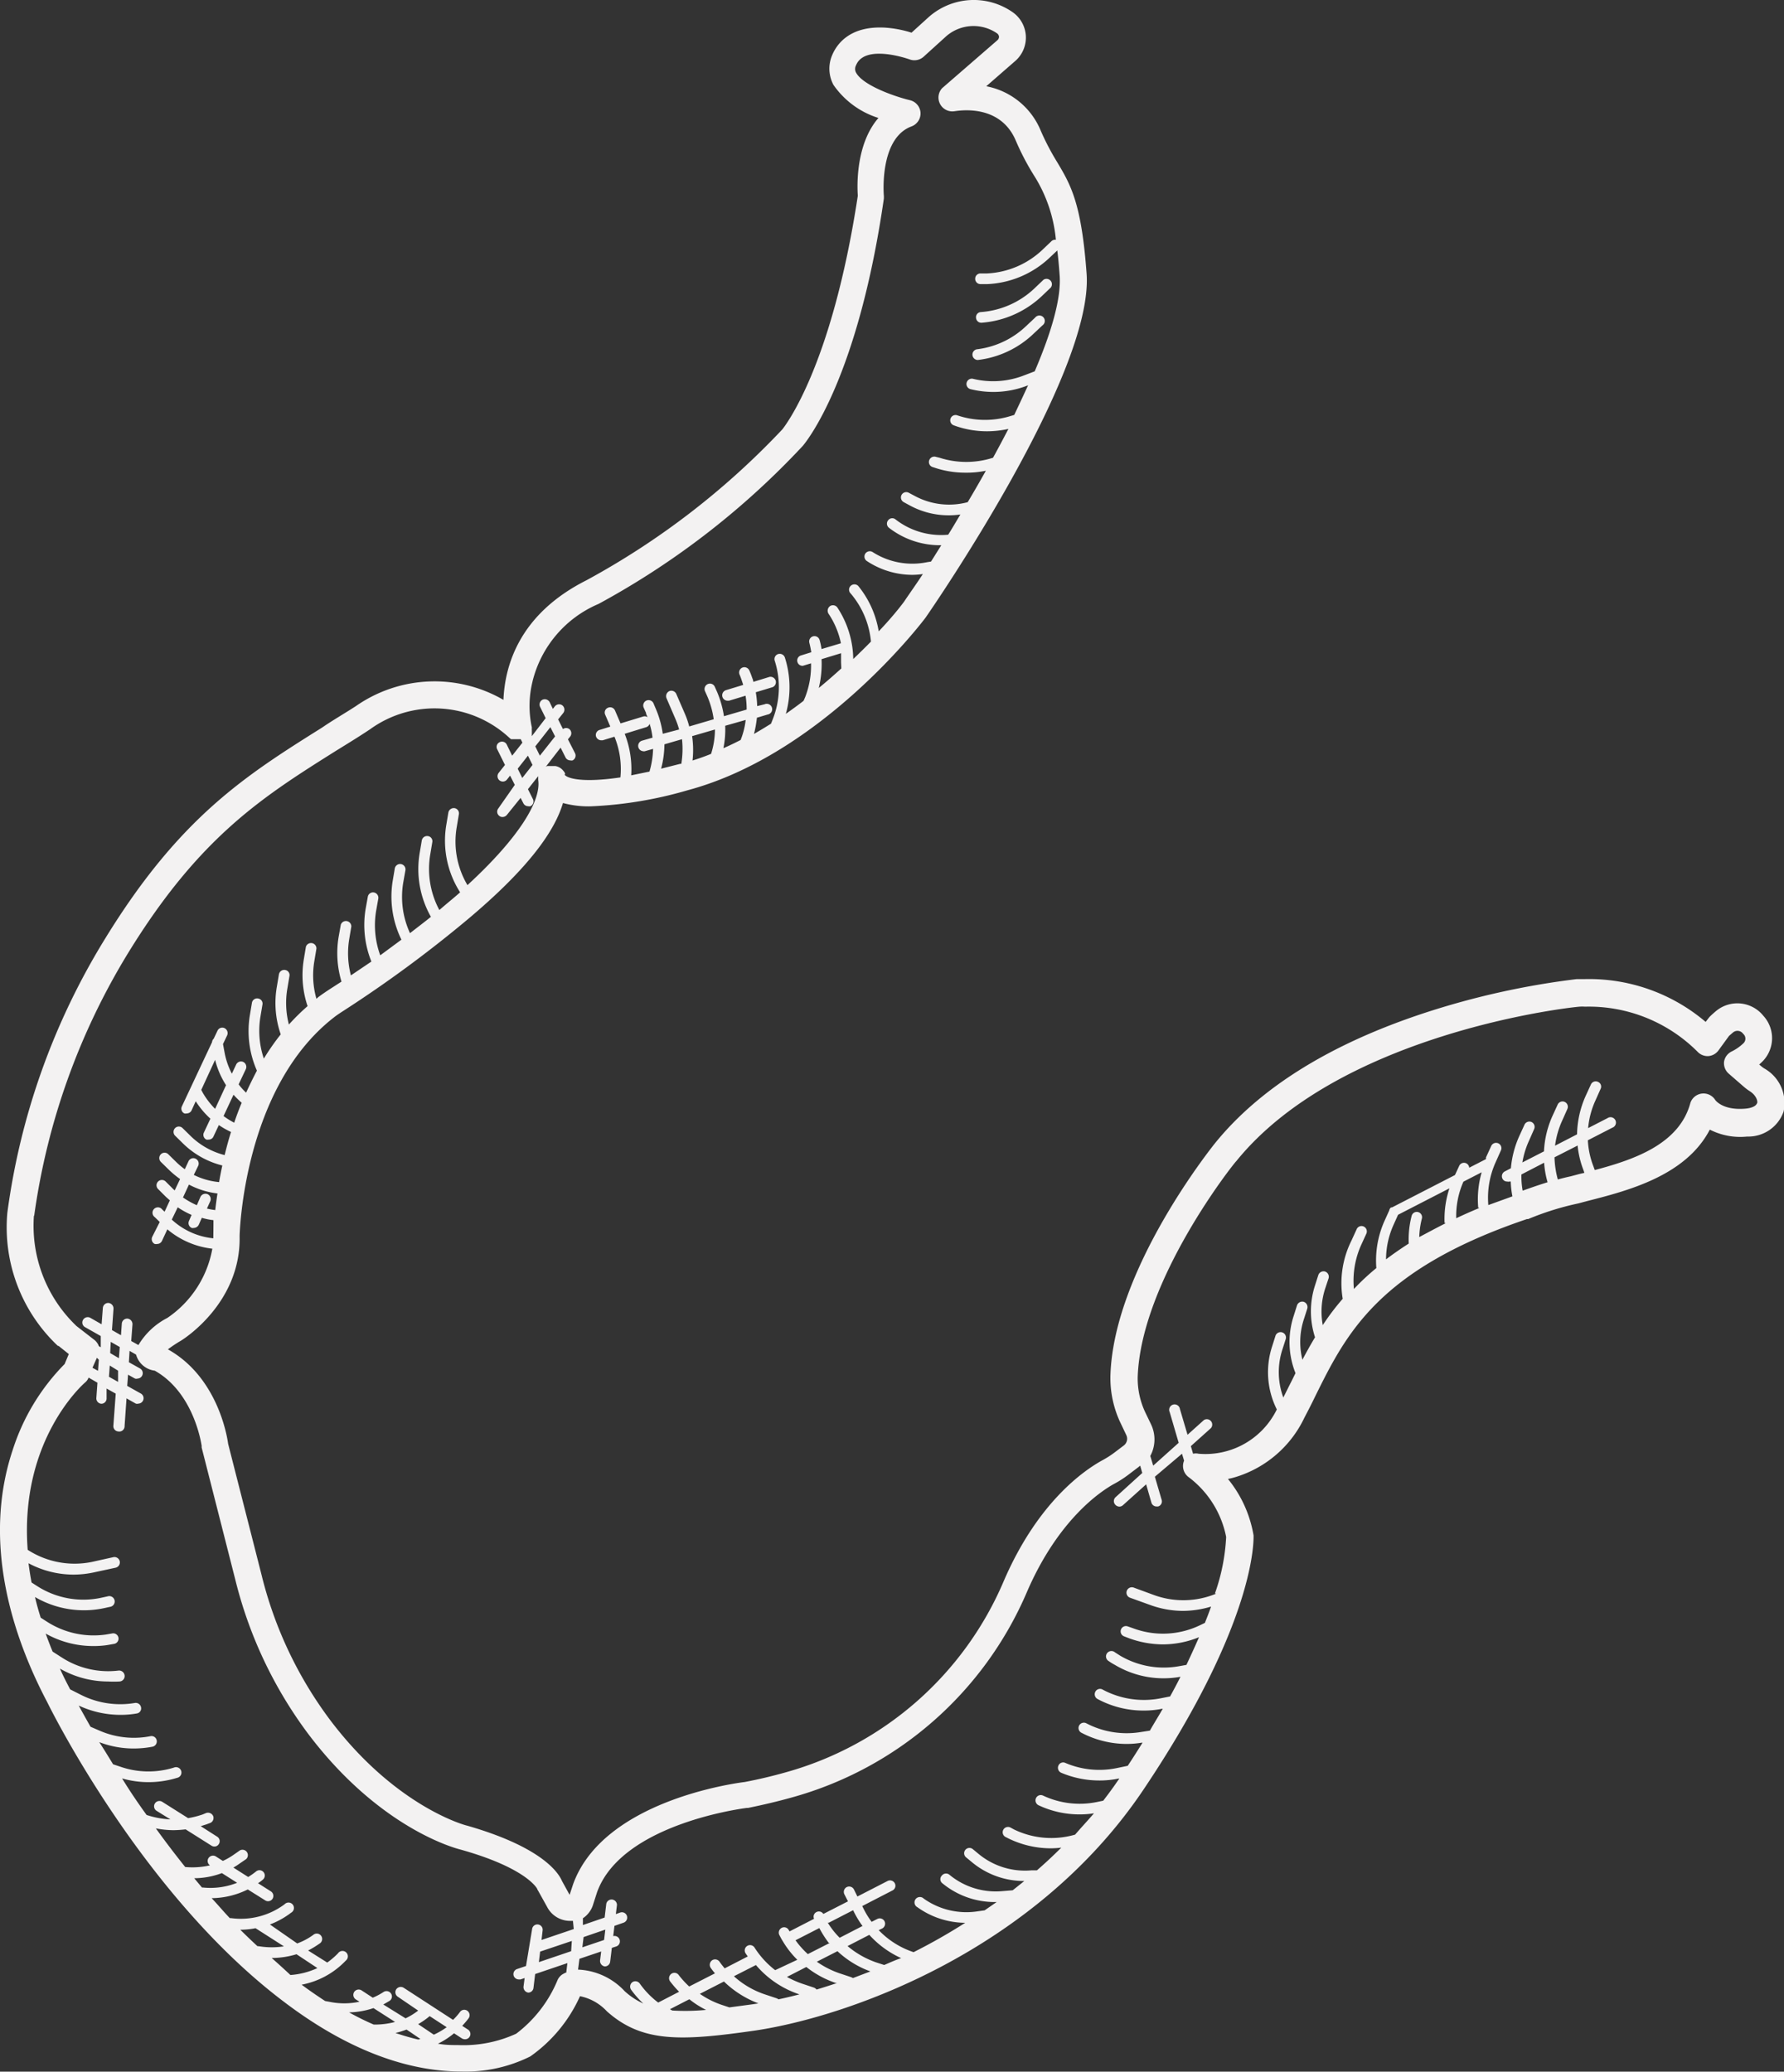 <svg xmlns="http://www.w3.org/2000/svg" viewBox="0 0 128.88 149.63"><rect x="0" y="0" width="128.88" height="149.63" fill="#333333" stroke="none"/><defs><style>.cls-1{fill:#f3f2f2;}</style></defs><g id="Layer_2" data-name="Layer 2"><g id="Layer_3" data-name="Layer 3"><path class="cls-1" d="M127.47,77.18a1.89,1.89,0,0,1-.27-.2l-.11-.09.16-.15a2.39,2.39,0,0,0,.14-3.37A2.41,2.41,0,0,0,124,73c-.17.14-.34.29-.5.45l-.09.11-.19.25a13,13,0,0,0-8.79-3.09l-.54,0a57.56,57.56,0,0,0-11,2.45c-6.8,2.24-11.89,5.41-15.13,9.42-.29.37-7.29,9.12-7.54,16.73a7.56,7.56,0,0,0,.77,3.54l.38.8a.61.61,0,0,1-.18.74l-.66.5a6.76,6.76,0,0,1-.87.56c-1.32.72-4.67,3-7.14,8.72A24.13,24.13,0,0,1,56.8,128c-.95.27-1.95.51-3,.71-.81.1-10.24,1.39-12.4,7.39l-.25.76-.55-1c-.26-.61-1.46-2.45-6.86-4-.05,0-5.13-1.32-9.9-7.64a29,29,0,0,1-4.93-10.41c-.54-2.13-1.35-5.29-2.43-9.53-.08-.62-.8-4.84-4.35-6.82a9.64,9.64,0,0,1,.95-.63c.18-.11,4.33-2.72,4.23-7.54,0-.11.24-10.7,6.82-15.81.23-.18.48-.34.68-.47a90,90,0,0,0,9.1-6.71C37.82,63,40,60.27,40.67,58a7.05,7.05,0,0,0,2,.24,29.26,29.26,0,0,0,7-1.16C59.32,54.5,66.58,45,66.88,44.59l0,0C67.4,43.84,79,27,78.5,19.79c-.37-5.13-1.15-6.44-2.14-8.1a17.93,17.93,0,0,1-1.17-2.24,5.33,5.33,0,0,0-3.94-3.22l2.1-1.83A2.24,2.24,0,0,0,73.14.87a4.91,4.91,0,0,0-6.1.41L65.85,2.36A8.15,8.15,0,0,0,64,2c-2.61-.17-3.56,1.2-3.89,2a2.48,2.48,0,0,0,.1,2.13,6.21,6.21,0,0,0,3.25,2.39c-1.65,1.9-1.54,4.94-1.49,5.62C60.08,26.57,56.68,30.79,56.53,31A56.31,56.31,0,0,1,42.37,41.91c-4.91,2.47-5.9,6.23-6,8.64A9.93,9.93,0,0,0,25.71,51c-.83.54-1.64,1-2.44,1.55C17.77,56,13,59,7.61,67.77A50.39,50.39,0,0,0,.53,87.6a11.76,11.76,0,0,0,3.65,9.61l.05,0,.74.59-.3.72a15.56,15.56,0,0,0-3.75,6.2c-2.28,6.82.1,13.69,2.49,18.22.28.57,6.93,14,17.15,21.68,5.28,4,9.66,5,12.75,5a10.46,10.46,0,0,0,5-1.09,10.62,10.62,0,0,0,3.59-4.35,3.62,3.62,0,0,1,1.94,1.09c2.55,2.28,5.36,2.16,10.72,1.39,6.71-1,20.16-5.72,28-17.33,8.24-12.24,8-18.19,8-18.43v0a8.76,8.76,0,0,0-1.85-4.08,5.11,5.11,0,0,0,.53-.13,8.12,8.12,0,0,0,5-4.31c.27-.51.52-1,.78-1.54,2.23-4.5,4.53-9.15,15.29-12.79l.09,0a20.39,20.39,0,0,1,3.62-1.13h0l.64-.17c2.9-.74,7.12-1.81,8.86-5.16a4.84,4.84,0,0,0,2.7.5,2.7,2.7,0,0,0,2.63-1.8A2.86,2.86,0,0,0,127.47,77.18ZM15.41,89.35v.09a5.17,5.17,0,0,1-3-1.35l.43-.89a5.92,5.92,0,0,0,1,.55l-.19.44a.38.38,0,0,0,.2.5.28.28,0,0,0,.15,0,.41.41,0,0,0,.36-.23l.22-.5a4.63,4.63,0,0,0,.84.17C15.42,88.83,15.41,89.26,15.41,89.35Zm.14-1.95a4.21,4.21,0,0,1-.6-.11l.24-.53a.39.39,0,0,0-.2-.51.4.4,0,0,0-.51.2l-.26.6a5.88,5.88,0,0,1-1-.56l.43-.93a5.82,5.82,0,0,0,2.06.64Q15.61,86.86,15.55,87.4Zm1.37-6.31a5.52,5.52,0,0,1-.77-.48l.72-1.54a6.45,6.45,0,0,0,.59.58Q17.16,80.37,16.92,81.09Zm-1.38-1a5.67,5.67,0,0,1-.89-1.16l-.11-.21,1-2.17a6.11,6.11,0,0,0,.79,1.83ZM46.92,55.73,45.6,56a7,7,0,0,0-.47-3l1.56-.48a.38.38,0,0,0,.24-.24,5.42,5.42,0,0,1,.21,1l-.77.22a.39.39,0,0,0,.11.76.18.18,0,0,0,.1,0l.6-.17A6.49,6.49,0,0,1,46.92,55.73Zm2.3-.56-.08,0-1.38.35A7.14,7.14,0,0,0,48,53.76l1.27-.37A6.63,6.63,0,0,1,49.22,55.17Zm2.15-.72c-.44.18-.89.34-1.34.48A6.93,6.93,0,0,0,50,53.17l1.65-.48A5.89,5.89,0,0,1,51.37,54.45Zm2.13-1v0c-.41.21-.82.41-1.24.59a6.74,6.74,0,0,0,.13-1.62L53.87,52A5.65,5.65,0,0,1,53.5,53.46Zm7.28-5.17c-.51.46-1.05.94-1.63,1.41a7.28,7.28,0,0,0,.2-2.08l1.41-.43c0,.22,0,.43,0,.65Zm-22.31.94a8.21,8.21,0,0,1,4.77-5.6A57.89,57.89,0,0,0,58,32.2c.4-.48,4-5.06,5.85-17.84a1.69,1.69,0,0,0,0-.23s-.36-4.13,2-5a1,1,0,0,0,.65-1,1,1,0,0,0-.75-.89c-1.06-.25-3.41-1.06-3.91-2a.56.56,0,0,1,0-.52c.64-1.59,3.84-.44,3.87-.43a1,1,0,0,0,1-.18l1.6-1.45a3,3,0,0,1,3.72-.25.34.34,0,0,1,.14.24.33.33,0,0,1-.11.25l-4,3.47a1,1,0,0,0,.84,1.67c.13,0,3.29-.68,4.48,2.11a18.27,18.27,0,0,0,1.29,2.48,10.46,10.46,0,0,1,1.61,4.69.38.38,0,0,0-.32.1l-.66.63a6.25,6.25,0,0,1-4,1.7h-.46a.38.38,0,0,0-.39.37.38.38,0,0,0,.38.4h.51a7,7,0,0,0,4.5-1.92l.54-.51c.07.53.12,1.12.17,1.79.13,1.69-.62,4.18-1.8,6.94l-.76.29a6.16,6.16,0,0,1-3.7.25.38.38,0,0,0-.17.75,6.93,6.93,0,0,0,1.63.2,6.84,6.84,0,0,0,2.52-.48h0c-.32.7-.66,1.42-1,2.14l-.27.08A6.24,6.24,0,0,1,69.16,30a.38.38,0,0,0-.26.72,6.88,6.88,0,0,0,2.41.43,7.34,7.34,0,0,0,1.54-.17c-.36.69-.73,1.39-1.11,2.08a6.31,6.31,0,0,1-3.87,0L67.62,33a.39.39,0,0,0-.49.24.38.38,0,0,0,.23.49l.28.09a6.91,6.91,0,0,0,2.1.32A6.71,6.71,0,0,0,71.22,34c-.43.77-.87,1.53-1.31,2.27a5.22,5.22,0,0,1-3.79-.43l-.47-.25a.38.38,0,1,0-.36.68l.46.25a5.87,5.87,0,0,0,2.8.7,5.69,5.69,0,0,0,.83-.06c-.3.5-.59,1-.88,1.46a5.37,5.37,0,0,1-3.8-1.1.37.37,0,0,0-.54.06.38.38,0,0,0,.06.54A6,6,0,0,0,68,39.38h0l-.74,1.18L67,40.6a5.31,5.31,0,0,1-3.95-.72.39.39,0,0,0-.54.11.39.39,0,0,0,.11.53,6,6,0,0,0,3.26,1,5.35,5.35,0,0,0,.79-.06c-.51.78-1,1.46-1.36,2-.09.12-.74,1-1.83,2.14A7,7,0,0,0,62,42.32a.39.39,0,0,0-.55,0,.38.38,0,0,0,0,.54,6.25,6.25,0,0,1,1.47,3.48c-.39.4-.82.82-1.28,1.26a6.92,6.92,0,0,0-1.14-3.71.39.39,0,0,0-.54-.11.41.41,0,0,0-.11.54,6,6,0,0,1,.9,2.14l-1.4.42a5,5,0,0,0-.14-.65.38.38,0,0,0-.74.2c.06.23.1.45.14.68l-.74.23a.38.38,0,0,0-.26.48.38.38,0,0,0,.37.27H58l.59-.18a6.29,6.29,0,0,1-.43,2.46l-.11.25c-.41.32-.84.63-1.28.94a7.05,7.05,0,0,0-.07-4.07.39.39,0,0,0-.48-.25.38.38,0,0,0-.25.49,6.28,6.28,0,0,1-.14,4.21l-.13.33c-.4.25-.81.5-1.23.74a8,8,0,0,0,.21-1.17l.77-.23a.39.39,0,1,0-.22-.74L54.7,51a7,7,0,0,0-.1-1l1.22-.37a.39.39,0,0,0-.23-.74l-1.17.36c0-.12-.06-.23-.1-.35a4.78,4.78,0,0,0-.19-.48.39.39,0,0,0-.5-.2.38.38,0,0,0-.2.51c.06.14.11.28.16.43s.07.21.1.31l-1.25.38a.39.39,0,0,0,.12.76l.11,0,1.19-.36a5.84,5.84,0,0,1,.08,1l-1.64.48a7.3,7.3,0,0,0-.49-1.74l-.17-.38a.38.38,0,0,0-.51-.2.39.39,0,0,0-.2.51l.17.38a6.44,6.44,0,0,1,.46,1.65l-1.77.52a6.1,6.1,0,0,0-.31-.91l-.62-1.43a.39.39,0,0,0-.51-.21.4.4,0,0,0-.2.51l.62,1.44a5.69,5.69,0,0,1,.29.82L47.88,53a7,7,0,0,0-.51-1.82l-.16-.38a.39.39,0,0,0-.51-.2.39.39,0,0,0-.2.51l.17.38c0,.1.07.2.11.31a.37.37,0,0,0-.31-.05l-1.64.5-.4-.93a.38.38,0,0,0-.51-.2.37.37,0,0,0-.2.5l.37.86-.77.24a.38.38,0,0,0-.26.48.4.4,0,0,0,.37.27l.11,0,.85-.26a6.16,6.16,0,0,1,.43,2.94c-3,.44-3.86,0-4-.16s0,0,0-.06l0-.06-.05-.11,0,0-.06-.07a.92.92,0,0,0-.59-.36H39.7a.38.38,0,0,0-.1,0l-.08,0-.09.05h0L40.5,54l.35.7a.39.39,0,0,0,.35.22.35.35,0,0,0,.17,0,.39.39,0,0,0,.17-.52l-.51-1,.16-.2a.39.39,0,0,0-.06-.54.38.38,0,0,0-.46,0l-.35-.7.37-.46a.4.4,0,0,0-.06-.55.4.4,0,0,0-.55.07l-.14.18-.23-.48a.4.4,0,0,0-.52-.18.39.39,0,0,0-.17.52l.4.81-1,1.3v0l0-.09a.19.19,0,0,0,0-.08.29.29,0,0,0,0-.09.31.31,0,0,0,0-.1.28.28,0,0,0,0-.09.28.28,0,0,1,0-.09s0-.07,0-.1a.06.06,0,0,0,0,0A7.3,7.3,0,0,1,38.47,49.23ZM39,54.58l-.33-.67,1.09-1.39.34.67Zm-.53.67-.74.94-.33-.67.74-.94Zm-36,32.56a49.25,49.25,0,0,1,6.8-19c5.17-8.41,9.74-11.27,15-14.58.81-.5,1.63-1,2.47-1.56a7.94,7.94,0,0,1,10.09.65l0,0,.09.07.06,0,.1,0,.07,0,.1,0,.07,0h.3l.12.25-.74.94-.39-.8a.38.38,0,0,0-.52-.17.37.37,0,0,0-.17.51l.56,1.13-.46.58a.39.39,0,0,0,.07.54.41.41,0,0,0,.24.08.38.38,0,0,0,.3-.15l.22-.28.34.67L36,58.39a.38.38,0,0,0,.07.54.35.35,0,0,0,.24.08.41.41,0,0,0,.3-.14l1-1.24.2.39a.38.38,0,0,0,.34.21.33.33,0,0,0,.17,0,.38.38,0,0,0,.18-.51L38.14,57l.74-.94,0,.07s0,0,0,.08v0s0,.07,0,.12h0c.23,1.49-1.37,4.16-5.11,7.6A6.16,6.16,0,0,1,33,59.71l.15-.9a.38.38,0,0,0-.31-.44.4.4,0,0,0-.45.32l-.15.9a6.91,6.91,0,0,0,1,4.86c-.47.42-1,.84-1.5,1.28a6.28,6.28,0,0,1-.66-4l.15-.9a.37.37,0,0,0-.31-.44.39.39,0,0,0-.45.32l-.15.89a7,7,0,0,0,.81,4.62c-.48.39-1,.78-1.51,1.18a6.25,6.25,0,0,1-.49-3.65l.16-.9a.39.39,0,0,0-.32-.44.39.39,0,0,0-.45.32l-.15.89A7.06,7.06,0,0,0,29,67.87L27.47,69a6.33,6.33,0,0,1-.3-3.2l.16-.9a.39.39,0,0,0-.32-.44.38.38,0,0,0-.44.32l-.16.89a7.06,7.06,0,0,0,.42,3.78l-1.48,1a6.3,6.3,0,0,1-.12-2.63l.15-.9a.39.39,0,0,0-.76-.13l-.16.9a7.12,7.12,0,0,0,.21,3.21l-.87.56c-.24.16-.53.35-.82.57l-.12.11a6.13,6.13,0,0,1-.15-2.73l.15-.9a.39.39,0,0,0-.76-.13l-.15.9a7,7,0,0,0,.27,3.39A15.73,15.73,0,0,0,20.87,74a6.15,6.15,0,0,1-.11-2.6l.15-.9a.37.37,0,0,0-.31-.44.39.39,0,0,0-.45.31l-.15.9a6.91,6.91,0,0,0,.28,3.44,17.16,17.16,0,0,0-1.22,1.75,6.26,6.26,0,0,1-.25-3l.15-.9a.37.37,0,0,0-.31-.44.38.38,0,0,0-.45.31l-.15.9a7.08,7.08,0,0,0,.51,4q-.42.8-.78,1.59a4.37,4.37,0,0,1-.54-.6l.52-1.1a.4.4,0,0,0-.19-.52.39.39,0,0,0-.51.19l-.31.66A5.47,5.47,0,0,1,16.22,76l-.11-.59.3-.63a.4.4,0,0,0-.19-.52.38.38,0,0,0-.51.19l-.27.57a.37.37,0,0,0-.12.25l-2.18,4.64a.38.38,0,0,0,.18.51.35.35,0,0,0,.17,0,.39.39,0,0,0,.35-.22l.3-.66a6.16,6.16,0,0,0,1.06,1.26l-.47,1a.38.38,0,0,0,.18.51.45.45,0,0,0,.16,0,.37.37,0,0,0,.35-.22l.39-.83a5.87,5.87,0,0,0,.88.5c-.18.57-.33,1.13-.46,1.67a5.42,5.42,0,0,1-2.48-1.4l-.56-.55a.38.38,0,0,0-.54,0,.39.39,0,0,0,0,.55l.56.55a6.21,6.21,0,0,0,2.85,1.6c-.09.42-.17.82-.23,1.2A5.11,5.11,0,0,1,14,84.86l.32-.66a.39.39,0,0,0-.19-.51.38.38,0,0,0-.51.18l-.27.58a5.2,5.2,0,0,1-.63-.53l-.56-.55a.38.38,0,0,0-.54,0,.39.39,0,0,0,0,.55l.56.55a6.75,6.75,0,0,0,.83.69l-.39.82-.09-.08-.56-.56a.39.39,0,0,0-.55,0,.38.38,0,0,0,0,.54l.56.56.29.26-.38.82-.17-.16a.39.39,0,1,0-.54.55l.36.35L11,89.33a.39.39,0,0,0,.18.52.47.47,0,0,0,.17,0,.39.39,0,0,0,.35-.22l.39-.84a6.08,6.08,0,0,0,3.25,1.4,7.66,7.66,0,0,1-3.25,5A5.21,5.21,0,0,0,10,97.15l-.52-.29.09-1.2a.4.4,0,0,0-.36-.42.39.39,0,0,0-.41.36l-.06.84-.65-.37.11-1.55a.4.4,0,0,0-.36-.41.39.39,0,0,0-.41.36l-.09,1.18-.82-.47a.39.39,0,0,0-.52.15.38.38,0,0,0,.15.53l1.13.64,0,.81-.14-.08a1,1,0,0,0-.32-.45l-1.29-1A10,10,0,0,1,2.45,87.81Zm5.49,9.92L8,96.92l.65.37-.06.81ZM8.53,99l0,.81-.66-.37.06-.81Zm-1.39-.79-.06.8-.4-.22L7,98.07Zm7.45,38.12-.56-.67a5.8,5.8,0,0,0,2-.37l1.1.7a5.24,5.24,0,0,1-2.47.34Zm4,4.23c-.42-.39-.83-.78-1.23-1.18a5.78,5.78,0,0,0,1.1-.11l2.05,1.31a5.7,5.7,0,0,1-1.75,0Zm.95.86h.1a6.24,6.24,0,0,0,1.78-.27l1.51,1a5.56,5.56,0,0,1-1.95.5Q20.29,142,19.58,141.38ZM27,146.23a19.5,19.5,0,0,1-1.78-.88,5.87,5.87,0,0,0,1.76-.31l1.56,1A5.69,5.69,0,0,1,27,146.23Zm3.21,1.08c-.52-.12-1.06-.28-1.64-.47a7.41,7.41,0,0,0,.8-.25l1,.68Zm0-1.11a5.89,5.89,0,0,0,.83-.58s0,0,0,0l1.23.8a5.37,5.37,0,0,1-.93.54Zm11.05-5.27-2.33.79.09-.76h0l2.29-.77Zm.19-1.6-2.33.79.08-.69a.38.38,0,0,0-.34-.43.38.38,0,0,0-.42.34L38,142l-.65.22a.39.39,0,0,0-.24.49.4.4,0,0,0,.37.26l.12,0,.3-.1-.08.62a.4.4,0,0,0,.34.43h0a.38.38,0,0,0,.38-.34l.12-1,2.33-.79-.07.58a.27.27,0,0,0,0,.09,1.78,1.78,0,0,0-.33.17,1,1,0,0,0-.3.36,9.33,9.33,0,0,1-3,3.9,9.14,9.14,0,0,1-4.21.82c-.44,0-.92,0-1.44-.1a5.62,5.62,0,0,0,1.16-.75l.57.37a.42.42,0,0,0,.21.06.38.38,0,0,0,.21-.71l-.4-.26a6,6,0,0,0,.46-.54.39.39,0,0,0-.08-.54.38.38,0,0,0-.54.08,4.53,4.53,0,0,1-.5.57l-3.57-2.32a.4.4,0,0,0-.54.12.39.39,0,0,0,.12.53l1.47,1a5.07,5.07,0,0,1-.91.56l-1.61-1,.45-.26a.38.38,0,0,0,.11-.53.39.39,0,0,0-.53-.12,5,5,0,0,1-.79.42l-.81-.53a.39.39,0,0,0-.53.11.39.39,0,0,0,.11.54l.27.17a5.26,5.26,0,0,1-2.2,0l-.28-.05c-.55-.36-1.12-.75-1.7-1.18a5.92,5.92,0,0,0,3.19-1.74.39.39,0,1,0-.56-.53,5.52,5.52,0,0,1-.78.67l-1.38-.87a6.71,6.71,0,0,0,.81-.49.39.39,0,1,0-.45-.63,4.71,4.71,0,0,1-1.15.61L19.5,139a6,6,0,0,0,1.53-.85.39.39,0,1,0-.47-.61,5.29,5.29,0,0,1-3.88,1H16.6c-.45-.47-.89-1-1.31-1.44a6,6,0,0,0,2.61-.63l1.26.79a.36.36,0,0,0,.2.06.38.38,0,0,0,.33-.18.39.39,0,0,0-.12-.53l-.93-.59a2.88,2.88,0,0,0,.35-.26.38.38,0,1,0-.49-.59,5.34,5.34,0,0,1-.57.4l-1.07-.68a4.9,4.9,0,0,0,.48-.31l.44-.3a.39.39,0,0,0-.45-.63l-.43.3a4.88,4.88,0,0,1-.8.46l-.5-.32a.39.39,0,0,0-.54.12.38.38,0,0,0,.11.52,5.64,5.64,0,0,1-1.79.12c-.75-.94-1.46-1.87-2.12-2.79a6.86,6.86,0,0,0,1.28.13,8.48,8.48,0,0,0,.87-.06l1.87,1.18a.39.39,0,0,0,.21.06.37.37,0,0,0,.32-.18.38.38,0,0,0-.12-.53l-1.19-.76.41-.13.27-.1a.39.39,0,0,0,.22-.5.41.41,0,0,0-.51-.22l-.24.1a6.59,6.59,0,0,1-1.06.27l-1.87-1.18a.38.38,0,0,0-.41.65l1,.62a6.37,6.37,0,0,1-1.72-.32q-1-1.38-1.77-2.64a6.87,6.87,0,0,0,1.9.27,7,7,0,0,0,2.07-.31.39.39,0,1,0-.23-.74,6.2,6.2,0,0,1-3.88-.07l-.51-.17c-.35-.57-.67-1.1-1-1.6a6.92,6.92,0,0,0,2.46.46,7.27,7.27,0,0,0,1.39-.13.39.39,0,0,0,.3-.46.38.38,0,0,0-.45-.3A6.21,6.21,0,0,1,7.19,125l-.65-.28c-.34-.6-.63-1.12-.85-1.53a7.15,7.15,0,0,0,3,.67,6.75,6.75,0,0,0,1.19-.1.37.37,0,0,0,.31-.44.39.39,0,0,0-.44-.32,6.3,6.3,0,0,1-3.89-.58l-.79-.4c-.27-.51-.52-1-.74-1.5a7,7,0,0,0,3.48.93,7.52,7.52,0,0,0,.82,0A.39.39,0,0,0,9,121a.4.4,0,0,0-.43-.34,6.17,6.17,0,0,1-4.1-.94l-.67-.43c-.18-.44-.35-.88-.5-1.3a7,7,0,0,0,3.45.9,6.55,6.55,0,0,0,1-.07l.51-.09a.38.38,0,0,0-.16-.75l-.46.08a6.24,6.24,0,0,1-4.25-.93l-.45-.29c-.16-.51-.3-1-.41-1.49a7,7,0,0,0,5,.8l.41-.09a.39.39,0,1,0-.16-.76l-.41.09a6.17,6.17,0,0,1-4.7-.84l-.39-.25c-.09-.47-.16-.94-.22-1.39a6.92,6.92,0,0,0,3.26.82,7.13,7.13,0,0,0,1.51-.17l1.53-.33a.39.39,0,0,0,.29-.46.39.39,0,0,0-.46-.3l-1.53.34A6.24,6.24,0,0,1,2,111.94c-.59-7.82,3.89-11.86,4.14-12.08a.83.83,0,0,0,.26-.36l0,0,.64.37-.08,1.11a.39.39,0,0,0,.36.41h0a.38.38,0,0,0,.38-.36l0-.74.66.37-.17,2.32a.38.38,0,0,0,.36.41h0A.38.38,0,0,0,9,103l.14-2,.67.38a.32.32,0,0,0,.19,0,.39.39,0,0,0,.19-.72l-1-.56.06-.81.5.28a.32.32,0,0,0,.19,0,.39.39,0,0,0,.19-.72l-.82-.46.05-.82.47.27a.11.11,0,0,0,0,0,1.6,1.6,0,0,0,1.35,1.16c2.88,1.62,3.38,5.4,3.39,5.44a.5.5,0,0,0,0,.12l2.44,9.58a30.94,30.94,0,0,0,5.26,11.1c5.11,6.76,10.52,8.23,11,8.35,4.43,1.24,5.4,2.6,5.53,2.82a.59.59,0,0,0,.08.16l.65,1.17a1.86,1.86,0,0,0,1.63,1h.23Zm.71.58,1.57-.54-.09.75-1.57.53Zm6.4,5.3-.16-.09,1.4-.72a6.36,6.36,0,0,0,1.21.77A15.83,15.83,0,0,1,48.48,145.21Zm5.84-.45-1.71.23-.54-.18a6.25,6.25,0,0,1-1.59-.8l1.74-.89a7.23,7.23,0,0,0,2.49,1.58Zm1.85-.34a.38.38,0,0,0-.15-.09l-.87-.29a6.27,6.27,0,0,1-2.21-1.3l1.59-.81A7,7,0,0,0,57.61,144l.14.05C57.2,144.19,56.67,144.32,56.17,144.42Zm2.75-.7a.4.4,0,0,0-.2-.16l-.87-.29a7.41,7.41,0,0,1-1.08-.48l1.4-.72a7,7,0,0,0,2.14,1.16l.08,0C59.89,143.42,59.4,143.58,58.92,143.72Zm.95-3.39-1.59.81a6.27,6.27,0,0,1-.89-1l1.72-.88A7.67,7.67,0,0,0,59.87,140.33Zm-.07-1.46,1.75-.9.1.2a7,7,0,0,0,.58.94l-1.65.85A5.68,5.68,0,0,1,59.8,138.87Zm1.74,4-.12-.06-.87-.29a6.53,6.53,0,0,1-1.62-.83l1.49-.76a6.92,6.92,0,0,0,2.38,1.46Zm2.33-.92-.62-.2a6.5,6.5,0,0,1-2.1-1.19l1.57-.81a7,7,0,0,0,2.3,1.68C64.63,141.59,64.25,141.77,63.87,141.93Zm23.9-26.84a6.19,6.19,0,0,1-4.5.09l-1.47-.54a.39.39,0,0,0-.27.73l1.47.53a7,7,0,0,0,2.41.43,7.18,7.18,0,0,0,2-.31c-.13.37-.28.77-.45,1.18l-.4.19a6.17,6.17,0,0,1-4.77.2l-.4-.14a.38.38,0,0,0-.26.72l.39.15a7.21,7.21,0,0,0,2.41.43,6.94,6.94,0,0,0,2.61-.52c-.27.62-.57,1.28-.91,2l-.5.09a6.22,6.22,0,0,1-4.28-.75l-.39-.25a.39.39,0,1,0-.44.64,4,4,0,0,0,.44.27,6.86,6.86,0,0,0,4.74.86c-.23.46-.48.93-.75,1.42l-.71.14a6.29,6.29,0,0,1-4.17-.64.38.38,0,0,0-.52.16.39.39,0,0,0,.15.52,7,7,0,0,0,3.34.84,6.69,6.69,0,0,0,1.34-.13H84c-.29.51-.6,1-.93,1.58l-.71.11a6.28,6.28,0,0,1-3.88-.64.38.38,0,0,0-.36.68,7.06,7.06,0,0,0,3.27.81,6.59,6.59,0,0,0,1.09-.09h.06c-.34.54-.69,1.1-1.07,1.67l-.82.17a6.23,6.23,0,0,1-3.69-.38.37.37,0,0,0-.5.2.39.39,0,0,0,.2.51,7.08,7.08,0,0,0,2.75.56,6.65,6.65,0,0,0,1.4-.14h.05c-.37.55-.76,1.08-1.16,1.6l-.48.1a6.22,6.22,0,0,1-3.87-.47.38.38,0,0,0-.51.19.39.39,0,0,0,.19.51,6.94,6.94,0,0,0,3,.66,6.61,6.61,0,0,0,1-.08c-.45.53-.9,1-1.36,1.54a6.17,6.17,0,0,1-4.39-.36L73,132a.38.38,0,1,0-.36.68l.26.13a7,7,0,0,0,3,.69,6.64,6.64,0,0,0,.77-.05c-.57.57-1.16,1.12-1.76,1.64l-.39,0a5.25,5.25,0,0,1-3.83-1.19l-.41-.34a.38.38,0,1,0-.49.59l.4.33A5.87,5.87,0,0,0,74,135.86l-.84.67-.73.06a5.25,5.25,0,0,1-3.84-1.18.38.38,0,0,0-.54.05.37.37,0,0,0,0,.54,5.94,5.94,0,0,0,3.86,1.38H72l-.87.6-.5.07a5.33,5.33,0,0,1-3.9-.92.39.39,0,1,0-.46.62,6,6,0,0,0,3.46,1.13A42.64,42.64,0,0,1,66,141h0a6.16,6.16,0,0,1-2.52-1.59l.25-.12a.39.39,0,0,0,.17-.52.39.39,0,0,0-.52-.17l-.41.21a5.92,5.92,0,0,1-.58-.94l-.1-.2,2.19-1.13a.38.38,0,0,0,.16-.52.39.39,0,0,0-.52-.16l-2.18,1.12-.25-.51a.39.39,0,0,0-.52-.17.39.39,0,0,0-.17.52l.26.51-1.78.91a.38.38,0,0,0-.49-.14.37.37,0,0,0-.18.49l-1.77.91a.56.56,0,0,0-.05-.08.38.38,0,0,0-.51-.18.39.39,0,0,0-.18.52c.08.15.15.29.24.43h0v0a6.64,6.64,0,0,0,1.06,1.36L56,142.3a6.44,6.44,0,0,1-1.49-1.63.38.38,0,1,0-.65.41l.16.23-1.67.86c-.13-.16-.26-.32-.37-.48a.39.39,0,0,0-.54-.1.4.4,0,0,0-.1.54c.1.14.2.27.31.4l-1.86.95a6.68,6.68,0,0,1-.76-.83.38.38,0,0,0-.54-.08.39.39,0,0,0-.08.54,7.77,7.77,0,0,0,.65.75l-1.51.78a6.18,6.18,0,0,1-1.33-1.37.39.39,0,0,0-.54-.1.4.4,0,0,0-.09.54,7.16,7.16,0,0,0,.88,1,5.21,5.21,0,0,1-1.34-.89,4.87,4.87,0,0,0-3.37-1.56l.1-.78,1.57-.53-.08.65a.4.4,0,0,0,.34.43h0a.39.39,0,0,0,.39-.34l.12-1,.34-.11a.39.39,0,0,0-.24-.74l.09-.74.66-.23a.39.39,0,0,0,.24-.49.38.38,0,0,0-.49-.24l-.31.11.08-.66a.39.39,0,0,0-.77-.09l-.12,1-1.57.54,0-.49a1.81,1.81,0,0,0,.74-1l.28-.87c1.79-5,10.75-6.09,10.84-6.1h.08c1.08-.22,2.14-.47,3.14-.75a26,26,0,0,0,17-14.85c2.29-5.3,5.4-7.31,6.29-7.8a7.79,7.79,0,0,0,1.11-.72l.66-.5.12-.1.15.53-1.94,1.76a.38.38,0,0,0,0,.54.41.41,0,0,0,.29.13.39.39,0,0,0,.25-.1l1.68-1.51.38,1.32a.39.39,0,0,0,.37.28l.11,0a.38.38,0,0,0,.26-.48l-.49-1.67L85.39,105l.15.5h0a1,1,0,0,0,.29,1.16,7.12,7.12,0,0,1,2.75,4.35A14.32,14.32,0,0,1,87.77,115.09Zm16.59-26.76c-.68.34-1.32.69-1.91,1a6.18,6.18,0,0,1,.19-1.34.38.38,0,1,0-.74-.19,6.78,6.78,0,0,0-.21,2c-.59.38-1.14.76-1.64,1.14a6.11,6.11,0,0,1,.55-2.51l.32-.71,3.71-1.91A7,7,0,0,0,104.36,88.33Zm2.43-1.1c-.58.24-1.14.49-1.67.74a6.14,6.14,0,0,1,.52-2.64l1.32-.68A7,7,0,0,0,106.79,87.23ZM110,86a5.77,5.77,0,0,1-.09-1.17l1.64-.85a6.72,6.72,0,0,0,.25,1.41C111,85.64,110.39,85.86,110,86Zm4.12-1.21-.64.17c-.33.07-.64.15-.94.23a6.73,6.73,0,0,1-.24-1.6l1.67-.85a6.67,6.67,0,0,0,.41,1.74l.08.23Zm12.81-5.11c-.06.21-.41.37-.9.4-1.62.12-2.13-.64-2.13-.65a1,1,0,0,0-1.78.22c-.8,3-4.09,4.11-6.91,4.86l-.11-.3a6,6,0,0,1-.39-1.85l1.77-.91a.39.39,0,1,0-.35-.69l-1.4.72a6.09,6.09,0,0,1,.53-2l.37-.83a.37.37,0,0,0-.19-.51.38.38,0,0,0-.51.19l-.38.83a7.07,7.07,0,0,0-.62,2.77l-1.59.82a6.29,6.29,0,0,1,.52-1.82l.37-.83a.38.38,0,0,0-.7-.32l-.38.83a7,7,0,0,0-.61,2.55l-1.56.8a6.2,6.2,0,0,1,.48-1.57l.37-.84a.39.39,0,0,0-.19-.51.39.39,0,0,0-.51.2l-.38.83a7.17,7.17,0,0,0-.6,2.31l-.44.23a.39.39,0,0,0-.17.52.37.37,0,0,0,.34.21.39.39,0,0,0,.18,0l.08,0a6.49,6.49,0,0,0,.12,1.07l-1.74.63a6.23,6.23,0,0,1,.54-3.12l.37-.83a.38.38,0,1,0-.7-.32l-.38.83,0,.12h0l-1.21.62a.39.39,0,0,0-.22-.32.38.38,0,0,0-.51.2l-.3.65-4.55,2.34h0l-.07,0,0,0,0,0a.36.36,0,0,0-.13.22l-.33.73a7,7,0,0,0-.6,3.43,17,17,0,0,0-1.62,1.51,6.29,6.29,0,0,1,.52-3.17l.38-.83a.39.39,0,0,0-.19-.51.38.38,0,0,0-.51.19l-.38.83A6.89,6.89,0,0,0,97,93.81a17.29,17.29,0,0,0-1.44,1.9,5.36,5.36,0,0,1,.17-2.63l.25-.75a.4.4,0,0,0-.25-.49.4.4,0,0,0-.49.25l-.24.75a6.08,6.08,0,0,0,0,3.75c-.33.55-.63,1.09-.91,1.62a5.27,5.27,0,0,1,.11-2.94l.24-.75a.4.4,0,0,0-.25-.49.4.4,0,0,0-.49.25l-.24.76a6.06,6.06,0,0,0,.13,4.14c-.13.26-.25.51-.38.76l-.5,1a5.28,5.28,0,0,1-.06-3.49l.24-.75a.39.39,0,0,0-.74-.24l-.24.76a6,6,0,0,0,.33,4.58h0A5.74,5.74,0,0,1,86.59,105a.9.9,0,0,0-.4,0l-.16-.55,1.45-1.3a.39.39,0,0,0-.51-.58l-1.18,1.06-.55-1.86a.39.39,0,1,0-.74.22l.65,2.22-1.84,1.65-.21-.7a2.52,2.52,0,0,0,.06-2.27l-.38-.79a5.74,5.74,0,0,1-.59-2.65c.24-7,7-15.5,7.12-15.58,7.23-8.94,23-11,24.79-11.16a2.6,2.6,0,0,1,.4,0,11.1,11.1,0,0,1,8.13,3.25,1,1,0,0,0,.77.32,1,1,0,0,0,.73-.39l.78-1.07.29-.25a.5.5,0,0,1,.73.1.46.46,0,0,1,0,.7,3.38,3.38,0,0,1-.82.57,1,1,0,0,0-.56.74,1,1,0,0,0,.33.86l1.07.93a3.79,3.79,0,0,0,.45.34C126.83,79.08,127,79.48,126.94,79.69Z"/><path class="cls-1" d="M70.92,23.31h0a7.12,7.12,0,0,0,4.33-1.91l.66-.63a.39.39,0,0,0-.53-.56l-.66.63a6.28,6.28,0,0,1-3.86,1.7.37.37,0,0,0-.35.41A.38.38,0,0,0,70.92,23.31Z"/><path class="cls-1" d="M70.65,26h0a7,7,0,0,0,4-1.88l.66-.62a.39.39,0,1,0-.53-.56l-.66.62a6.22,6.22,0,0,1-3.56,1.67.39.39,0,0,0,.05.77Z"/></g></g></svg>
